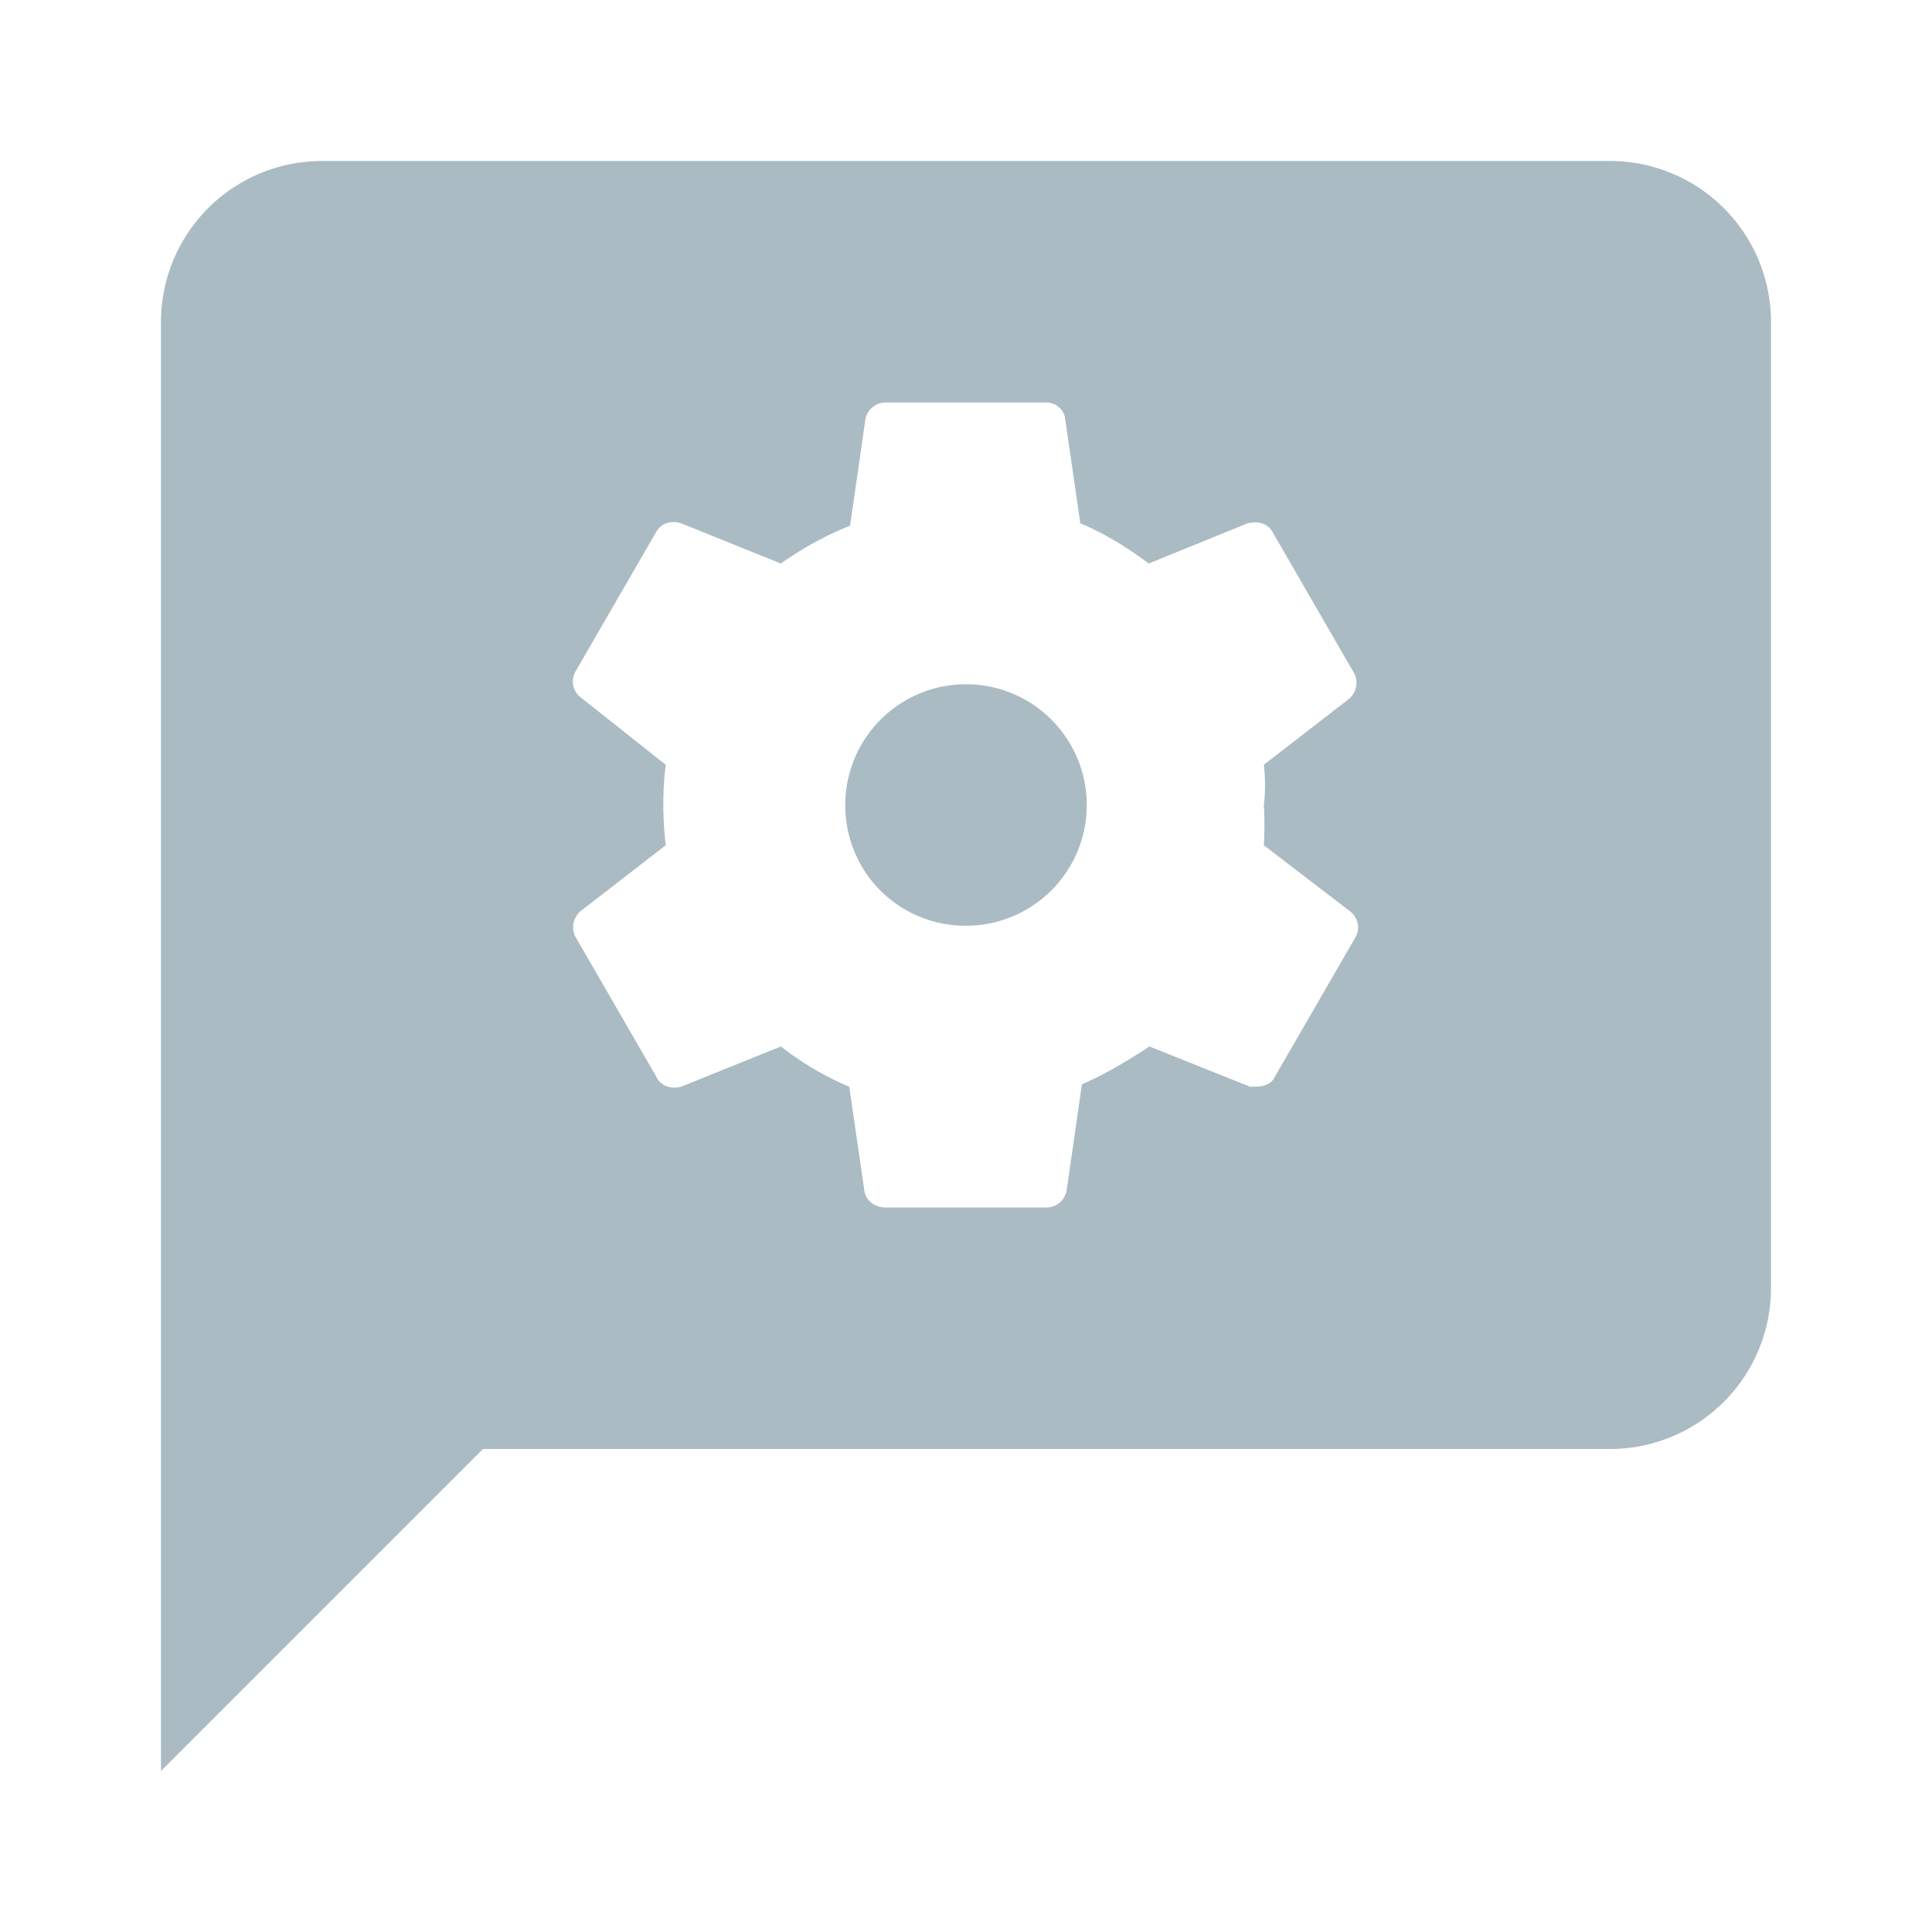 <svg xmlns="http://www.w3.org/2000/svg" viewBox="0 0 24 24"><path d="M13.5,10A1.5,1.5 0 0,1 12,11.5C11.16,11.5 10.5,10.83 10.5,10A1.5,1.5 0 0,1 12,8.5A1.5,1.5 0 0,1 13.5,10M22,4V16A2,2 0 0,1 20,18H6L2,22V4A2,2 0 0,1 4,2H20A2,2 0 0,1 22,4M16.77,11.32L15.7,10.5C15.71,10.33 15.71,10.16 15.7,10C15.72,9.84 15.72,9.67 15.7,9.5L16.76,8.68C16.85,8.6 16.88,8.47 16.82,8.36L15.82,6.63C15.76,6.5 15.63,6.47 15.5,6.5L14.27,7C14,6.8 13.73,6.63 13.42,6.5L13.23,5.19C13.21,5.08 13.11,5 13,5H11C10.88,5 10.77,5.09 10.75,5.21L10.56,6.53C10.26,6.65 9.97,6.81 9.7,7L8.46,6.5C8.34,6.46 8.21,6.5 8.15,6.61L7.15,8.34C7.09,8.45 7.11,8.58 7.21,8.66L8.27,9.5C8.23,9.82 8.23,10.16 8.27,10.5L7.21,11.32C7.12,11.4 7.09,11.53 7.15,11.64L8.15,13.37C8.21,13.5 8.34,13.53 8.46,13.5L9.7,13C9.96,13.2 10.24,13.37 10.55,13.5L10.74,14.81C10.77,14.93 10.88,15 11,15H13C13.12,15 13.23,14.91 13.25,14.79L13.44,13.47C13.74,13.34 14,13.18 14.28,13L15.53,13.5C15.65,13.5 15.78,13.5 15.84,13.37L16.84,11.64C16.9,11.53 16.87,11.4 16.77,11.32Z" style="fill:#AABBC3;"></path></svg>